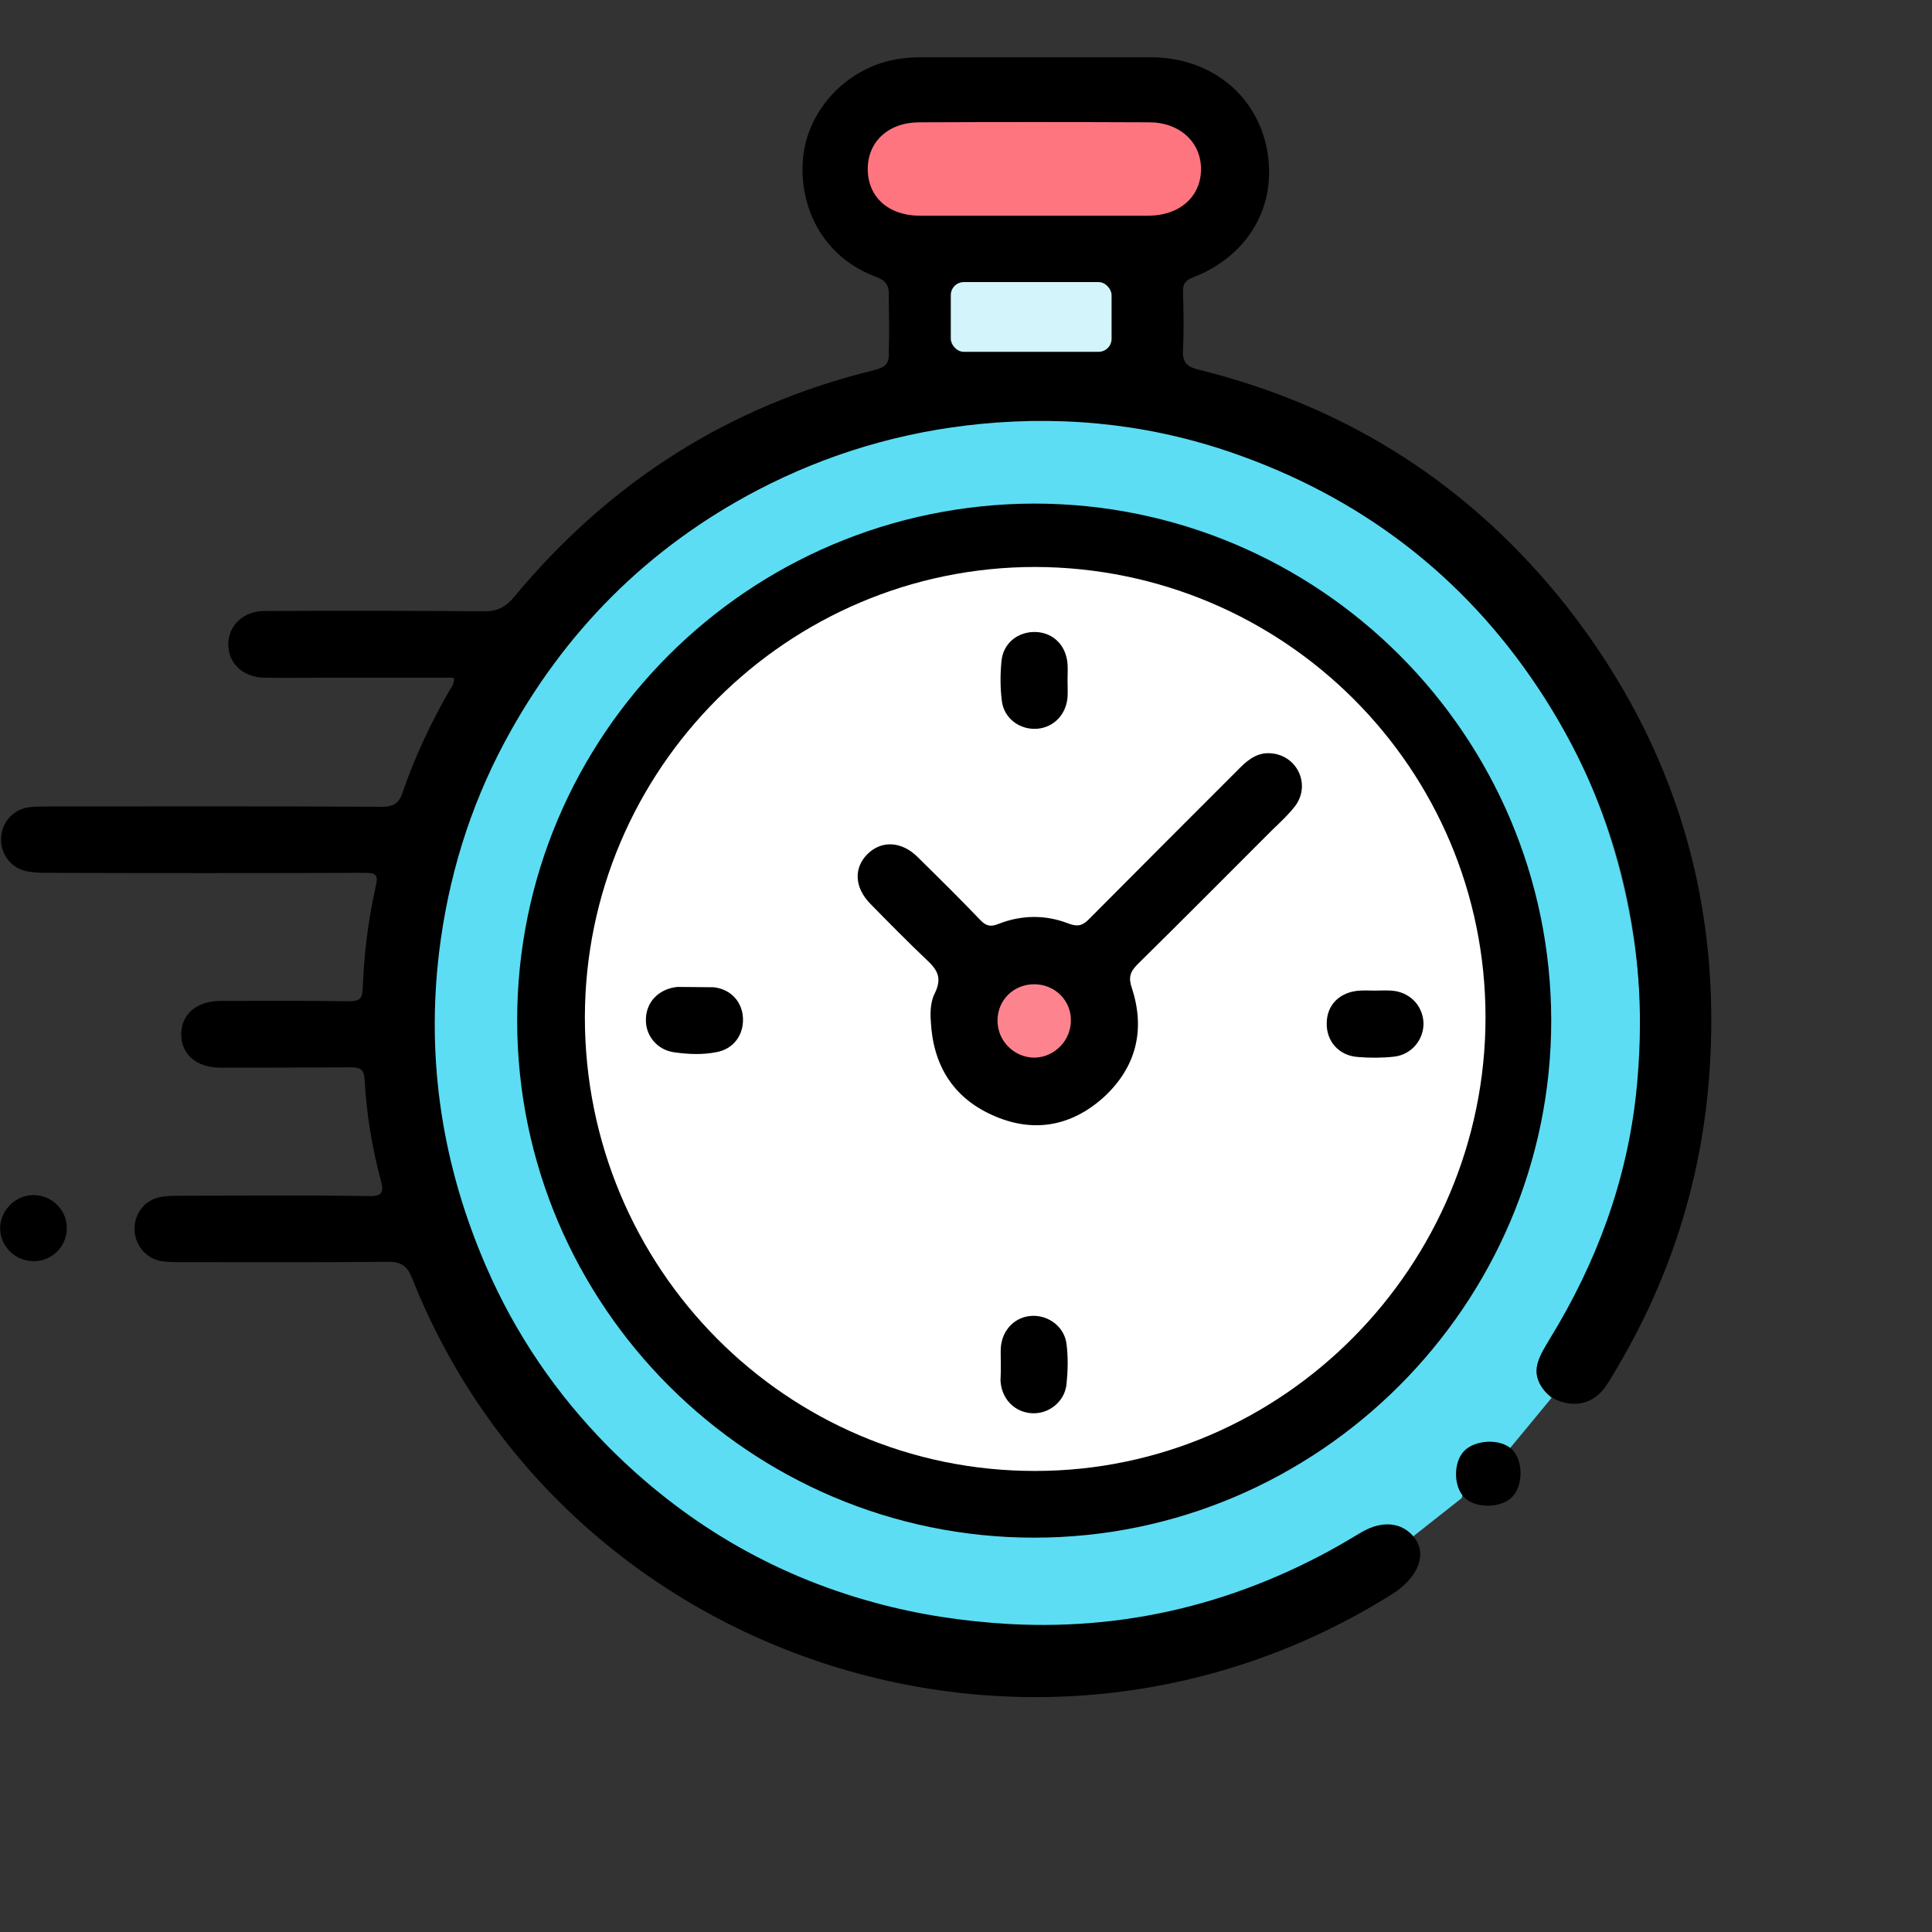 <svg enable-background="new 0 0 512 512" version="1.1" viewBox="0 0 512 512" xmlns="http://www.w3.org/2000/svg"><rect x="0" y="0" width="512" height="512" fill="#333333" stroke="none"/><g transform="matrix(.884 0 0 .884 .031 6.16)"><ellipse cx="310" cy="299" rx="148.16" ry="148.14" fill="#fff" style="paint-order:stroke fill markers"/><path class="st0" d="m464 396c24.8-40.3 33.2-84 24.3-130-25-130-174-191-283-116-78.5 54.1-101 163-51.3 244 53.5 86.6 165 113 252 59.6 7.4-4.6 10.4-4.4 16.5 0.9l15.6-12.3c0.7-1.2-0.2-2.2-0.5-3.3-2.5-7.9 2.1-13.2 10.3-11.9 1.4 0.2 2.8 1.1 4.4 0.6 4.3-5.2 8.5-10.3 12.8-15.5-5.6-5.4-5.9-8.8-1.4-16.1zm-154 46.611c-74.6 0.1-142.67-68.911-142.67-144.11 0.1-74.5 68.468-143.78 142.67-143.78 74.7 0.2 142.61 69.279 142.61 143.78s-68.209 144.11-142.61 144.11z" fill="#5cddf3"/><path d="m424.6 454.9c2.93 4.74 0.1 11.3-7.1 15.9-106 66.8-248 21.3-294-94.6-1.5-3.7-3.2-4.9-7.2-4.9-20.7 0.2-41.3 0.1-62 0.1-2 0-4 0-6-0.3-4.6-0.8-7.9-4.8-8-9.5s3-8.8 7.7-9.7c1.9-0.4 4-0.4 6-0.4 18.8 0 37.7-0.2 56.5 0.1 4.4 0.1 4.5-1.4 3.6-4.8-2.6-9.8-4.3-19.9-4.8-30-0.2-3.2-1.3-3.8-4.2-3.8-13 0.1-26 0.1-39 0.1-7.2 0-11.8-3.9-11.8-10 0-6 4.6-10 11.8-10 12.8 0 25.7-0.1 38.5 0.1 2.9 0 4-0.6 4.1-3.7 0.4-10.3 1.6-20.6 3.9-30.7 0.9-3.7-0.1-4.1-3.4-4.1-31.7 0.1-63.3 0.1-95 0-2.2 0-4.4-0.1-6.4-0.5-4.8-1.1-7.9-5.5-7.5-10.3 0.4-4.7 3.9-8.4 8.6-8.9 1.8-0.2 3.7-0.2 5.5-0.2 33.3 0 66.7-0.1 100 0.1 3.5 0 5.2-1 6.3-4.4 3.6-10.6 8.4-20.6 13.9-30.3 0.6-1.1 1.7-2.1 1.4-4h-37.8c-6.3 0-12.7 0.1-19 0-6.4-0.1-10.8-4.3-10.8-10 0-5.6 4.5-10 10.9-10 22-0.1 44-0.1 66 0.1 3.9 0 6.2-1.3 8.7-4.2 28.5-34.4 64.3-57.4 108-68.1 3.3-0.8 4.7-2 4.4-5.6 0.048-3.84 0.216-1.68 0-16.5 0.2-3.4-0.9-4.8-4.1-6-14.2-5.3-22.5-18.7-21.7-34.2 0.7-13.7 10.8-26.1 24.6-30.1 3.5-1 7.2-1.4 10.9-1.4h69c17.8 0.1 31.6 11.2 34.7 27.7 3.1 16.8-5.5 31.8-22.2 38.3-2.2 0.9-3 1.8-3 4.2 0.2 5.8 0.3 11.7 0 17.5-0.2 3.6 1 5 4.5 5.9 45.1 11.1 82.1 34.9 111 71.6 32.2 41.4 46.3 88.6 42.2 141-2.6 33-12.9 63.4-30.4 91.4-4.1 6.6-10.2 7.02-15.1 5-3.69-1.53-7.128-6-5.928-10.8 0.7-2.8 2.3-5.2 3.7-7.6 14-22.8 23.128-47.4 25.928-74 4.4-42.4-4.4-81.8-27.4-118-22-34.5-52.5-58.7-90.8-72.6-25.2-9.2-51.3-12.3-78.2-9.7-23.7 2.3-46 8.9-67.1 19.9-33 17.3-58.1 42.6-75.7 75.4-10.6 19.8-17 40.9-19.7 63.1-3.9 32.6 1 64 14.1 94.2 8.8 20.3 21.1 38.3 36.5 53.9 22.3 22.5 48.9 38.4 79.7 46.8 13.4 3.7 26.9 5.7 40.8 6.5 37.8 2 72.5-7.5 105-27.2 7.6-4.8 13.9-2.63 16.9 2.2z"/><path class="st1" d="m20 361c0.1 5.4-4.1 9.9-9.5 10.1-5.7 0.2-10.3-4.1-10.5-9.6-0.1-5.5 4.5-10.2 10-10.2 5.4 0 9.9 4.3 10 9.7z"/><path class="st1" d="m439 442c-3.32-3.23-3.38-10.5-0.2-13.9 3.3-3.49 10.9-3.91 14.4-0.6 3.45 3.29 3.44 10.9 0.1 14.3-3.34 3.41-10.9 3.52-14.3 0.2z"/><path class="st2" d="m310 57.7h-34.5c-9.3-0.1-15.4-5.7-15.4-14 0-8.2 6.2-14 15.5-14 23-0.1 46-0.1 68.9 0 9.1 0 15.6 6 15.5 14.1 0 8.1-6.3 13.8-15.6 13.9h-34.4z" fill="#fe7580"/><path d="m310 144c-85.8 0.2-155 69.6-155 155 0.1 85.6 69.8 155 155 155s155-69.8 155-155c-0.1-85.7-69.7-155-155-155zm0.3 290c-74.6 0.1-135-60.8-135-136 0.1-74.5 60.8-135 135-135 74.7 0.2 135 60.5 135 135s-60.6 136-135 136z"/><path d="m279 299c-0.2-2.9 0-6 1.3-8.4 2.08-4.4 0.7-6.8-2.4-9.7-5.8-5.5-11.4-11.2-17-16.9-4.8-4.9-5.1-10.8-0.8-15 4.2-4.1 10.2-3.8 15 1 6.3 6.2 12.6 12.4 18.7 18.8 1.7 1.8 3.1 2.2 5.5 1.2 6.9-2.7 14.1-2.8 21-0.1 2.9 1.1 4.4 0.5 6.3-1.5 15-15.1 30.1-30.2 45.2-45.3 2.7-2.7 5.6-4.7 9.6-4.2 7.7 0.9 11.5 9.6 6.8 15.8-2 2.6-4.5 4.9-6.9 7.2-13.4 13.4-26.8 26.9-40.3 40.2-2.3 2.3-2.8 4-1.7 7.2 4.1 12.6 1.2 23.8-8.5 32.7-9.8 8.8-21.3 10.8-33.4 5.3-12-5.4-17.8-15.3-18.4-28.3z"/><path class="st1" d="m320 197c0 1.7 0.1 3.3 0 5-0.4 5.2-4.1 9.1-9.1 9.5-5.2 0.4-10-3.1-10.6-8.4-0.5-3.9-0.5-8-0.1-11.9 0.5-5.4 5-8.9 10.3-8.7s9.1 4.1 9.5 9.6c0.1 1.5 0 3.2 0 4.9z"/><path class="st1" d="m412 290c1.7 0 3.3-0.1 5 0 5.4 0.3 9.4 4.3 9.7 9.5 0.2 5.1-3.5 9.7-8.8 10.3-3.6 0.4-7.3 0.4-10.9 0.1-5.7-0.4-9.5-4.8-9.3-10.3 0.1-5.5 4.1-9.3 10-9.6 1.3-0.1 2.8 0 4.3 0z"/><path d="m300 402c0-1.7-0.1-3.3 0-5 0.4-5.4 4.4-9.4 9.6-9.5 4.9-0.1 9.5 3.4 10.1 8.5 0.5 3.9 0.4 8 0 11.9-0.5 5.3-5.3 9.1-10.4 8.8-5.2-0.3-9.1-4.3-9.4-9.8 0.1-1.6 0.1-3.3 0.1-4.9z"/><path class="st1" d="m214 289c5 0.6 8.5 4.3 8.7 9.3s-2.8 9.1-7.7 10.1c-4.3 0.9-8.6 0.7-12.9 0.1-5.2-0.7-8.7-5.1-8.5-10 0.1-5.2 4-9.1 9.5-9.6 3.52 0 7.32 0.1 10.9 0.1z"/><path class="st4" d="m299 299c0-6.2 4.9-11 11.2-10.9 6 0.1 10.8 4.8 10.8 10.7 0.1 6.1-4.9 11.2-10.9 11.3-6.1 0-11.1-5-11.1-11.1z" fill="#fd848f"/><rect x="285" y="77.6" width="48.2" height="20.9" ry="3.9" fill="#d2f4fa" style="paint-order:stroke fill markers"/></g></svg>
